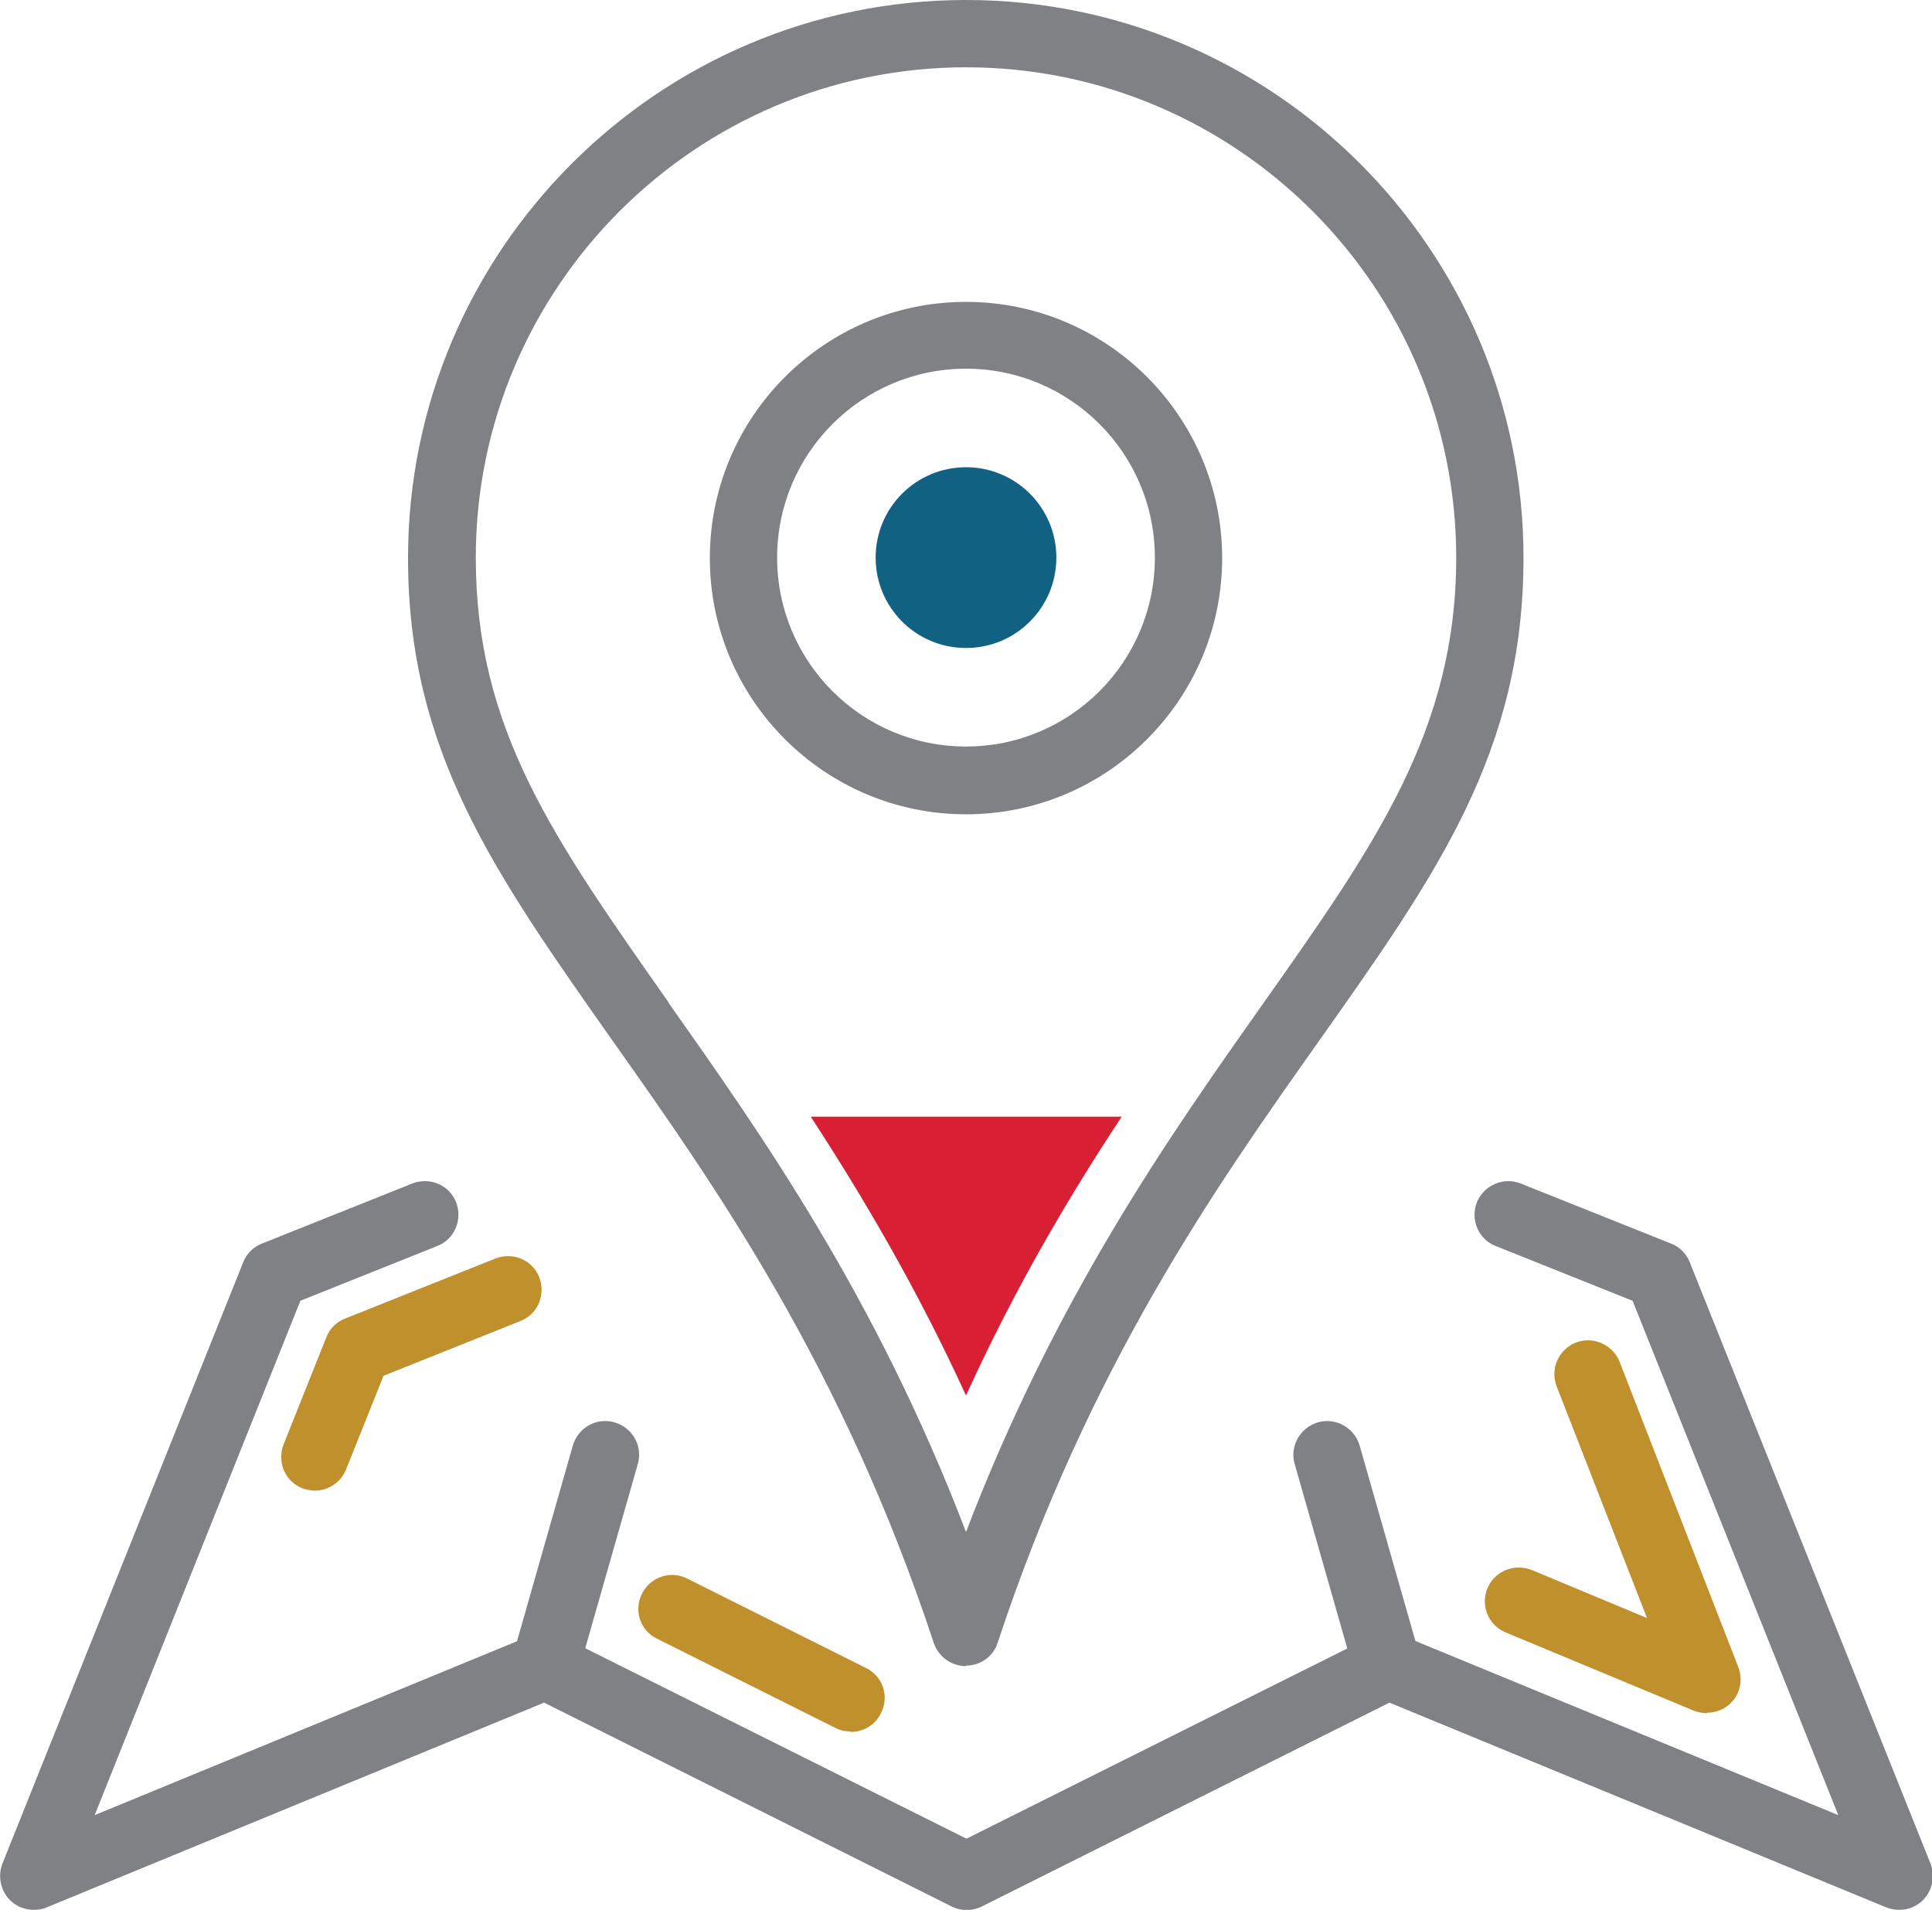 <?xml version="1.0" encoding="UTF-8"?>
<svg id="Layer_2" data-name="Layer 2" xmlns="http://www.w3.org/2000/svg" viewBox="0 0 40.2 39.73">
  <defs>
    <style>
      .cls-1 {
        fill: #d91f33;
      }

      .cls-1, .cls-2, .cls-3, .cls-4 {
        stroke-width: 0px;
      }

      .cls-2 {
        fill: #808184;
      }

      .cls-3 {
        fill: #c0902d;
      }

      .cls-4 {
        fill: #106182;
      }
    </style>
  </defs>
  <g id="Layer_1-2" data-name="Layer 1">
    <g>
      <path class="cls-2" d="M11.34,35.35c-.06,0-.13,0-.19-.03-.37-.11-.59-.49-.48-.87l1.25-4.38c.11-.37.49-.59.87-.48.37.11.59.49.48.87l-1.25,4.38c-.09.31-.37.51-.67.51Z"/>
      <path class="cls-2" d="M28.86,35.35c-.3,0-.58-.2-.67-.51l-1.25-4.38c-.11-.37.11-.76.48-.87.37-.11.76.11.87.48l1.25,4.38c.11.37-.11.76-.48.87-.06.02-.13.03-.19.03Z"/>
      <path class="cls-2" d="M.7,39.73c-.18,0-.36-.07-.49-.2-.2-.2-.26-.5-.16-.76l5.01-12.51c.07-.18.21-.32.39-.39l3.13-1.25c.36-.14.77.03.91.39.14.36-.03.77-.39.91l-2.85,1.14-4.28,10.7,9.11-3.75c.19-.08.4-.07.58.02l8.45,4.22,8.45-4.22c.18-.09.39-.1.58-.02l9.11,3.75-4.28-10.7-2.85-1.14c-.36-.14-.53-.55-.39-.91.15-.36.56-.53.91-.39l3.13,1.25c.18.07.32.21.39.39l5.01,12.51c.1.26.04.56-.16.76-.2.2-.5.25-.76.15l-10.34-4.26-8.48,4.24c-.2.1-.43.1-.63,0l-8.48-4.24L.97,39.68c-.09.04-.18.05-.27.05Z"/>
      <path class="cls-3" d="M35.52,35.64c-.09,0-.18-.02-.27-.05l-3.92-1.63c-.36-.15-.53-.56-.38-.92.15-.36.56-.52.92-.38l2.4,1-1.88-4.82c-.14-.36.04-.77.4-.91.35-.14.77.04.91.4l2.47,6.35c.1.26.04.56-.16.75-.13.13-.31.2-.49.2Z"/>
      <path class="cls-3" d="M17.7,36.02c-.11,0-.21-.02-.31-.07l-3.72-1.86c-.35-.17-.49-.59-.31-.94.17-.34.59-.49.94-.31l3.72,1.86c.35.17.49.59.31.94-.12.25-.37.39-.63.39Z"/>
      <path class="cls-3" d="M6.55,31.01c-.09,0-.17-.02-.26-.05-.36-.14-.53-.55-.39-.91l.89-2.23c.07-.18.21-.32.39-.39l3.13-1.25c.36-.14.77.03.91.39.14.36-.03.77-.39.91l-2.85,1.14-.78,1.95c-.11.27-.37.44-.65.44Z"/>
      <path class="cls-2" d="M20.1,34.66h0c-.3,0-.57-.19-.67-.48-1.9-5.75-4.54-9.5-6.67-12.51h0c-2.48-3.52-4.27-6.05-4.27-10.06C8.49,5.21,13.7,0,20.1,0s11.6,5.21,11.6,11.6c0,4.04-1.79,6.57-4.28,10.09-2.12,3-4.76,6.73-6.66,12.48-.09.29-.36.48-.66.48ZM13.91,20.86c1.94,2.75,4.31,6.1,6.19,11.01,1.88-4.91,4.24-8.24,6.18-10.99,2.33-3.3,4.02-5.69,4.02-9.28,0-5.63-4.58-10.2-10.2-10.2s-10.2,4.58-10.2,10.2c0,3.56,1.6,5.82,4.01,9.25l-.57.4.57-.4-.57.4.57-.4Z"/>
      <path class="cls-2" d="M20.1,16.94c-2.94,0-5.33-2.39-5.33-5.33s2.39-5.33,5.33-5.33,5.33,2.39,5.33,5.33-2.39,5.33-5.33,5.33ZM20.1,7.67c-2.17,0-3.93,1.76-3.93,3.93s1.76,3.93,3.93,3.93,3.93-1.76,3.93-3.93-1.76-3.93-3.93-3.93Z"/>
      <path class="cls-4" d="M18.22,11.6c0-1.04.84-1.88,1.88-1.88s1.88.84,1.88,1.88-.84,1.88-1.88,1.88-1.88-.84-1.88-1.88Z"/>
      <path class="cls-1" d="M20.1,29.03c1.03-2.26,2.15-4.15,3.24-5.8h-6.47c1.08,1.66,2.2,3.55,3.23,5.8Z"/>
    </g>
  </g>
</svg>